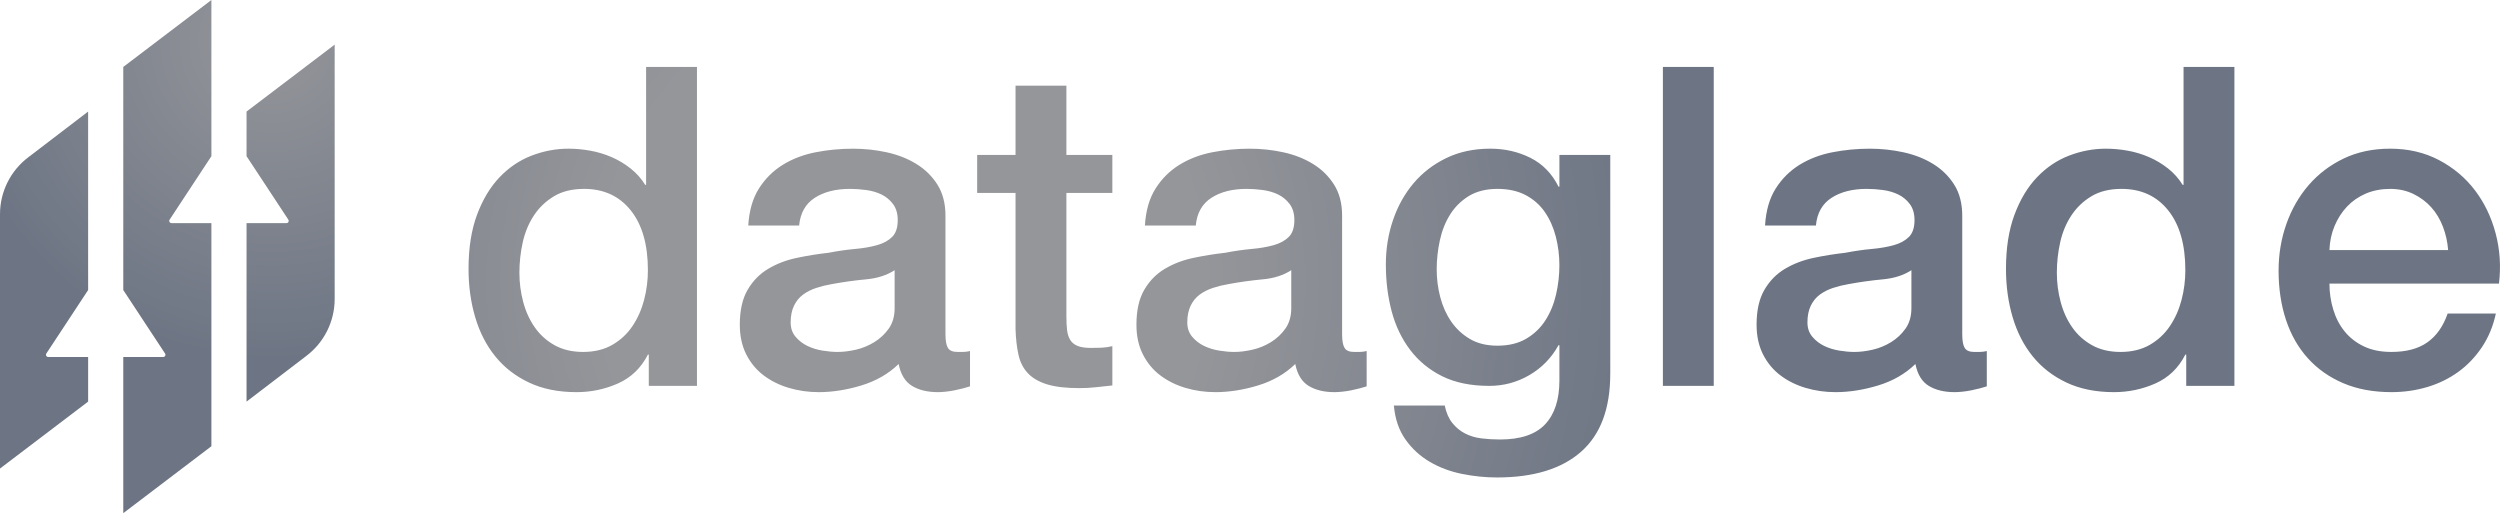 <?xml version="1.0" encoding="UTF-8"?><svg id="Layer_1" xmlns="http://www.w3.org/2000/svg" xmlns:xlink="http://www.w3.org/1999/xlink" viewBox="0 0 4482 920"><defs><style>.cls-1{fill:url(#radial-gradient-2);}.cls-2{fill:url(#radial-gradient);}</style><radialGradient id="radial-gradient" cx="486.53" cy="73.74" fx="486.53" fy="73.74" r="571.14" gradientUnits="userSpaceOnUse"><stop offset="0" stop-color="#95969a"/><stop offset="1" stop-color="#6d7584"/></radialGradient><radialGradient id="radial-gradient-2" cx="1618.31" cy="505.02" fx="1618.31" fy="505.02" r="1344.59" gradientUnits="userSpaceOnUse"><stop offset=".4" stop-color="#95969a"/><stop offset="1" stop-color="#6d7584"/></radialGradient></defs><path class="cls-2" d="M158,720L0,840v-456c0-40.29,18.97-78.23,51.2-102.4l106.8-81.6v320l-74.92,113.8c-1.75,2.66.16,6.2,3.34,6.2h71.58v80ZM442,280l74.92,113.8c1.75,2.66-.16,6.2-3.34,6.2h-71.58v320l106.8-81.6c32.23-24.17,51.2-62.11,51.2-102.4V80l-158,120v80ZM379,400h-71.58c-3.18,0-5.09-3.54-3.34-6.2l74.92-113.8V0l-158,120v400l74.92,113.8c1.75,2.66-.16,6.2-3.34,6.2h-71.58v280l158-120v-400Z"/><path class="cls-1" d="M1249.53,691.82h-86.39v-56.06h-1.6c-12.27,24.03-30.13,41.25-53.59,51.66-23.47,10.41-48.27,15.62-74.39,15.62-32.53,0-60.93-5.74-85.19-17.22-24.27-11.47-44.39-27.09-60.39-46.85-16-19.75-28-43.11-35.99-70.08-8-26.96-12-55.92-12-86.9,0-37.36,5.06-69.68,15.2-96.9,10.12-27.23,23.6-49.65,40.39-67.27,16.8-17.62,35.99-30.56,57.59-38.84,21.6-8.27,43.59-12.41,65.99-12.41,12.8,0,25.86,1.2,39.19,3.6,13.32,2.4,26.12,6.28,38.39,11.61,12.26,5.34,23.6,12.15,33.99,20.42,10.4,8.28,19.06,18.02,26,29.23h1.6V120h91.19v571.82ZM931.19,489.2c0,17.62,2.26,34.98,6.8,52.06,4.52,17.09,11.46,32.31,20.8,45.65,9.32,13.35,21.2,24.03,35.59,32.03,14.4,8.01,31.46,12.01,51.19,12.01s37.72-4.27,52.39-12.81c14.66-8.53,26.66-19.75,35.99-33.64,9.32-13.88,16.26-29.49,20.8-46.85,4.52-17.34,6.8-35.1,6.8-53.26,0-45.91-10.27-81.69-30.8-107.32-20.53-25.63-48.39-38.44-83.59-38.44-21.33,0-39.33,4.4-53.99,13.21-14.67,8.81-26.67,20.3-35.99,34.44-9.34,14.15-16,30.17-20,48.05-4,17.89-6,36.18-6,54.86ZM1695.06,599.72c0,11.21,1.46,19.22,4.4,24.03,2.92,4.81,8.66,7.21,17.2,7.21h9.6c3.72,0,8-.53,12.8-1.6v63.27c-3.2,1.06-7.34,2.27-12.4,3.6-5.07,1.33-10.27,2.53-15.6,3.6-5.34,1.06-10.67,1.86-16,2.4-5.34.53-9.87.8-13.6.8-18.67,0-34.13-3.74-46.39-11.21-12.27-7.47-20.27-20.55-24-39.24-18.13,17.62-40.39,30.43-66.79,38.44-26.4,8.01-51.87,12.01-76.39,12.01-18.67,0-36.53-2.54-53.59-7.61-17.07-5.07-32.13-12.54-45.19-22.42-13.07-9.87-23.47-22.42-31.19-37.64-7.74-15.22-11.6-32.96-11.6-53.26,0-25.63,4.66-46.45,14-62.47,9.32-16.02,21.6-28.56,36.79-37.64,15.2-9.07,32.26-15.62,51.19-19.62,18.92-4,37.99-7.07,57.19-9.21,16.52-3.2,32.26-5.47,47.19-6.81,14.92-1.33,28.12-3.6,39.59-6.81,11.46-3.2,20.52-8.13,27.2-14.82s10-16.68,10-30.03c0-11.74-2.8-21.35-8.4-28.83-5.6-7.47-12.54-13.21-20.8-17.22-8.27-4-17.47-6.67-27.6-8.01-10.14-1.33-19.73-2-28.8-2-25.6,0-46.67,5.34-63.19,16.02-16.53,10.69-25.87,27.23-28,49.65h-91.19c1.6-26.69,8-48.85,19.2-66.47s25.46-31.76,42.79-42.45c17.32-10.67,36.92-18.14,58.79-22.42,21.86-4.27,44.26-6.41,67.19-6.41,20.26,0,40.26,2.14,59.99,6.41,19.72,4.28,37.46,11.21,53.19,20.82,15.72,9.61,28.4,22.02,37.99,37.24,9.6,15.22,14.4,33.77,14.4,55.66v213.03ZM1603.87,484.4c-13.87,9.09-30.93,14.55-51.19,16.42-20.27,1.88-40.53,4.68-60.79,8.41-9.6,1.6-18.93,3.88-28,6.81-9.07,2.94-17.07,6.95-24,12.01-6.94,5.08-12.4,11.75-16.4,20.02-4,8.28-6,18.3-6,30.03,0,10.15,2.92,18.7,8.8,25.63,5.86,6.95,12.92,12.41,21.2,16.42,8.26,4,17.32,6.81,27.2,8.41,9.86,1.6,18.8,2.4,26.8,2.4,10.12,0,21.06-1.33,32.8-4,11.72-2.67,22.8-7.21,33.19-13.61,10.4-6.41,19.06-14.54,26-24.43,6.92-9.87,10.4-22.02,10.4-36.44v-68.07ZM1751.85,277.77h68.79v-124.13h91.19v124.13h82.39v68.07h-82.39v221.04c0,9.61.4,17.89,1.2,24.83.8,6.95,2.66,12.81,5.6,17.62,2.92,4.8,7.32,8.41,13.2,10.81,5.86,2.4,13.86,3.6,24,3.6,6.4,0,12.8-.13,19.2-.4,6.4-.26,12.8-1.2,19.2-2.8v70.48c-10.14,1.06-20,2.13-29.59,3.2-9.6,1.06-19.47,1.6-29.6,1.6-24,0-43.33-2.28-57.99-6.81-14.67-4.53-26.13-11.21-34.39-20.02-8.27-8.81-13.87-19.88-16.8-33.24-2.94-13.34-4.67-28.56-5.2-45.65v-244.26h-68.79v-68.07ZM2406.14,599.72c0,11.21,1.46,19.22,4.4,24.03,2.92,4.81,8.66,7.21,17.2,7.21h9.6c3.73,0,8-.53,12.8-1.6v63.27c-3.2,1.06-7.34,2.27-12.4,3.6-5.07,1.33-10.27,2.53-15.6,3.6-5.34,1.06-10.67,1.86-16,2.4-5.34.53-9.87.8-13.6.8-18.67,0-34.13-3.74-46.39-11.21-12.27-7.47-20.27-20.55-24-39.24-18.13,17.62-40.39,30.43-66.79,38.44-26.39,8.01-51.87,12.01-76.39,12.01-18.67,0-36.53-2.54-53.59-7.61-17.07-5.07-32.13-12.54-45.19-22.42-13.07-9.87-23.47-22.42-31.19-37.64-7.74-15.22-11.6-32.96-11.6-53.26,0-25.63,4.66-46.45,14-62.47,9.32-16.02,21.6-28.56,36.79-37.64,15.2-9.07,32.26-15.62,51.19-19.62,18.92-4,37.99-7.07,57.19-9.21,16.52-3.2,32.26-5.47,47.19-6.81,14.92-1.33,28.12-3.6,39.59-6.81,11.46-3.2,20.52-8.13,27.2-14.82,6.66-6.67,10-16.68,10-30.03,0-11.74-2.8-21.35-8.4-28.83-5.6-7.47-12.54-13.21-20.8-17.22-8.27-4-17.47-6.67-27.6-8.01-10.14-1.33-19.73-2-28.79-2-25.6,0-46.67,5.34-63.19,16.02-16.53,10.69-25.87,27.23-28,49.65h-91.19c1.6-26.69,8-48.85,19.2-66.47,11.2-17.62,25.46-31.76,42.79-42.45,17.32-10.67,36.92-18.14,58.79-22.42,21.86-4.27,44.26-6.41,67.19-6.41,20.26,0,40.26,2.14,59.99,6.41,19.72,4.28,37.46,11.21,53.19,20.82,15.72,9.61,28.4,22.02,37.99,37.24,9.6,15.22,14.4,33.77,14.4,55.66v213.03ZM2314.95,484.4c-13.87,9.09-30.93,14.55-51.19,16.42-20.27,1.88-40.53,4.68-60.79,8.41-9.6,1.6-18.93,3.88-28,6.81-9.07,2.94-17.07,6.95-24,12.01-6.94,5.08-12.4,11.75-16.4,20.02-4,8.28-6,18.3-6,30.03,0,10.15,2.92,18.7,8.8,25.63,5.86,6.95,12.92,12.41,21.2,16.42,8.26,4,17.32,6.81,27.2,8.41,9.86,1.6,18.8,2.4,26.8,2.4,10.12,0,21.06-1.33,32.79-4,11.72-2.67,22.8-7.21,33.2-13.61,10.4-6.41,19.06-14.54,26-24.43,6.92-9.87,10.4-22.02,10.4-36.44v-68.07ZM2886.86,670.2c0,62.47-17.47,109.04-52.39,139.75-34.93,30.7-85.19,46.05-150.78,46.05-20.8,0-41.73-2.14-62.79-6.41-21.07-4.28-40.27-11.49-57.59-21.62-17.33-10.15-31.87-23.5-43.59-40.04-11.74-16.56-18.67-36.84-20.8-60.87h91.18c2.66,12.81,7.2,23.22,13.6,31.23,6.4,8.01,14,14.28,22.8,18.82,8.8,4.53,18.52,7.47,29.2,8.81,10.66,1.33,21.86,2,33.59,2,36.79,0,63.72-9.09,80.79-27.23,17.06-18.16,25.6-44.32,25.6-78.49v-63.27h-1.6c-12.8,22.96-30.27,40.84-52.39,53.66-22.13,12.81-45.99,19.22-71.59,19.22-33.07,0-61.19-5.73-84.39-17.22-23.2-11.48-42.39-27.23-57.59-47.25-15.2-20.02-26.27-43.11-33.19-69.28-6.94-26.15-10.4-54.18-10.4-84.09,0-27.75,4.26-54.18,12.8-79.29,8.52-25.09,20.8-47.11,36.79-66.07,16-18.95,35.59-34.04,58.79-45.25,23.2-11.21,49.45-16.82,78.79-16.82,26.12,0,50.12,5.48,71.99,16.42,21.86,10.95,38.66,28.17,50.39,51.66h1.6v-56.86h91.19v392.43ZM2684.49,619.74c20.26,0,37.46-4.13,51.59-12.41,14.12-8.27,25.6-19.22,34.39-32.84s15.2-29.09,19.2-46.45c4-17.34,6-34.84,6-52.46s-2.14-34.7-6.4-51.26c-4.27-16.54-10.8-31.23-19.6-44.05-8.8-12.81-20.27-22.95-34.39-30.43-14.14-7.47-31.07-11.21-50.79-11.21s-37.33,4.28-51.19,12.81c-13.87,8.55-25.07,19.62-33.59,33.24-8.54,13.61-14.67,29.11-18.4,46.45-3.74,17.36-5.6,34.58-5.6,51.66s2.12,33.77,6.4,50.05c4.26,16.29,10.8,30.83,19.6,43.65,8.8,12.81,20,23.23,33.59,31.23,13.6,8.01,30,12.01,49.19,12.01ZM2981.23,120h91.18v571.82h-91.18V120ZM3517.94,599.72c0,11.21,1.46,19.22,4.4,24.03,2.92,4.81,8.66,7.21,17.2,7.21h9.6c3.72,0,8-.53,12.8-1.6v63.27c-3.2,1.06-7.34,2.27-12.4,3.6-5.07,1.33-10.27,2.53-15.6,3.6-5.34,1.06-10.67,1.86-16,2.4-5.34.53-9.87.8-13.6.8-18.67,0-34.13-3.74-46.39-11.21-12.27-7.47-20.27-20.55-24-39.24-18.13,17.62-40.39,30.43-66.79,38.44-26.4,8.01-51.87,12.01-76.39,12.01-18.67,0-36.53-2.54-53.59-7.61-17.07-5.07-32.13-12.54-45.19-22.42-13.07-9.87-23.47-22.42-31.2-37.64-7.74-15.22-11.6-32.96-11.6-53.26,0-25.63,4.66-46.45,14-62.47,9.32-16.02,21.6-28.56,36.79-37.64,15.2-9.07,32.26-15.62,51.19-19.62,18.92-4,37.99-7.07,57.19-9.21,16.52-3.2,32.26-5.47,47.19-6.81,14.92-1.33,28.12-3.6,39.59-6.81,11.46-3.2,20.52-8.13,27.2-14.82,6.66-6.67,10-16.68,10-30.03,0-11.74-2.8-21.35-8.4-28.83-5.6-7.47-12.54-13.21-20.8-17.22-8.27-4-17.47-6.67-27.6-8.01-10.14-1.33-19.73-2-28.8-2-25.6,0-46.67,5.34-63.19,16.02-16.53,10.69-25.87,27.23-28,49.65h-91.19c1.6-26.69,8-48.85,19.2-66.47,11.2-17.62,25.46-31.76,42.79-42.45,17.32-10.67,36.92-18.14,58.79-22.42,21.86-4.27,44.26-6.41,67.19-6.41,20.26,0,40.26,2.14,59.99,6.41,19.72,4.28,37.46,11.21,53.19,20.82,15.72,9.61,28.4,22.02,37.99,37.24,9.6,15.22,14.4,33.77,14.4,55.66v213.03ZM3426.76,484.4c-13.87,9.09-30.93,14.55-51.19,16.42-20.27,1.88-40.53,4.68-60.79,8.41-9.6,1.6-18.93,3.88-28,6.81-9.07,2.94-17.07,6.95-24,12.01-6.94,5.08-12.4,11.75-16.4,20.02-4,8.28-6,18.3-6,30.03,0,10.15,2.92,18.7,8.8,25.63,5.86,6.95,12.92,12.41,21.2,16.42,8.26,4,17.32,6.81,27.2,8.41,9.86,1.6,18.8,2.4,26.8,2.4,10.12,0,21.06-1.33,32.79-4,11.72-2.67,22.8-7.21,33.19-13.61,10.4-6.41,19.06-14.54,26-24.43,6.92-9.87,10.4-22.02,10.4-36.44v-68.07ZM4005.86,691.82h-86.39v-56.06h-1.6c-12.27,24.03-30.13,41.25-53.59,51.66-23.47,10.41-48.27,15.62-74.39,15.62-32.53,0-60.93-5.74-85.19-17.22-24.27-11.47-44.39-27.09-60.39-46.85-16-19.75-28-43.11-35.99-70.08-8-26.96-12-55.92-12-86.9,0-37.36,5.06-69.68,15.2-96.9,10.12-27.23,23.6-49.65,40.39-67.27,16.8-17.62,35.99-30.56,57.59-38.84,21.6-8.27,43.59-12.41,65.99-12.41,12.8,0,25.86,1.2,39.19,3.6,13.32,2.4,26.12,6.28,38.39,11.61,12.26,5.34,23.6,12.15,33.99,20.42,10.4,8.28,19.06,18.02,26,29.23h1.6V120h91.18v571.82ZM3687.52,489.2c0,17.62,2.26,34.98,6.8,52.06,4.52,17.09,11.46,32.31,20.8,45.65,9.32,13.35,21.2,24.03,35.59,32.03,14.4,8.01,31.46,12.01,51.19,12.01s37.72-4.27,52.39-12.81c14.66-8.53,26.66-19.75,35.99-33.64,9.32-13.88,16.26-29.49,20.8-46.85,4.52-17.34,6.8-35.1,6.8-53.26,0-45.91-10.27-81.69-30.79-107.32-20.53-25.63-48.39-38.44-83.59-38.44-21.33,0-39.33,4.4-53.99,13.21-14.67,8.81-26.67,20.3-35.99,34.44-9.34,14.15-16,30.17-20,48.05-4,17.89-6,36.18-6,54.86ZM4176.23,508.42c0,16.02,2.26,31.51,6.8,46.45,4.52,14.95,11.32,28.03,20.4,39.24,9.06,11.21,20.52,20.16,34.39,26.83,13.86,6.68,30.4,10.01,49.59,10.01,26.66,0,48.12-5.73,64.39-17.22,16.26-11.47,28.4-28.69,36.39-51.66h86.39c-4.8,22.42-13.07,42.45-24.8,60.07-11.74,17.62-25.87,32.44-42.39,44.45-16.54,12.01-35.07,21.1-55.59,27.23-20.53,6.13-41.99,9.21-64.39,9.21-32.53,0-61.33-5.34-86.39-16.02-25.07-10.67-46.27-25.63-63.59-44.85-17.34-19.22-30.4-42.17-39.19-68.87-8.8-26.69-13.2-56.06-13.2-88.1,0-29.36,4.66-57.26,14-83.69,9.32-26.43,22.66-49.65,39.99-69.68,17.32-20.02,38.26-35.9,62.79-47.65,24.52-11.74,52.25-17.62,83.19-17.62,32.52,0,61.71,6.81,87.59,20.42,25.86,13.61,47.32,31.63,64.39,54.06,17.06,22.42,29.46,48.19,37.19,77.28,7.72,29.11,9.72,59.14,6,90.1h-303.95ZM4389,448.36c-1.08-14.42-4.14-28.29-9.2-41.64-5.07-13.34-12-24.95-20.8-34.84-8.8-9.87-19.47-17.88-31.99-24.03-12.54-6.13-26.53-9.21-41.99-9.21s-30.53,2.8-43.59,8.41c-13.07,5.61-24.27,13.35-33.6,23.22-9.34,9.89-16.8,21.5-22.4,34.84-5.6,13.35-8.67,27.77-9.2,43.25h212.77Z"/></svg>